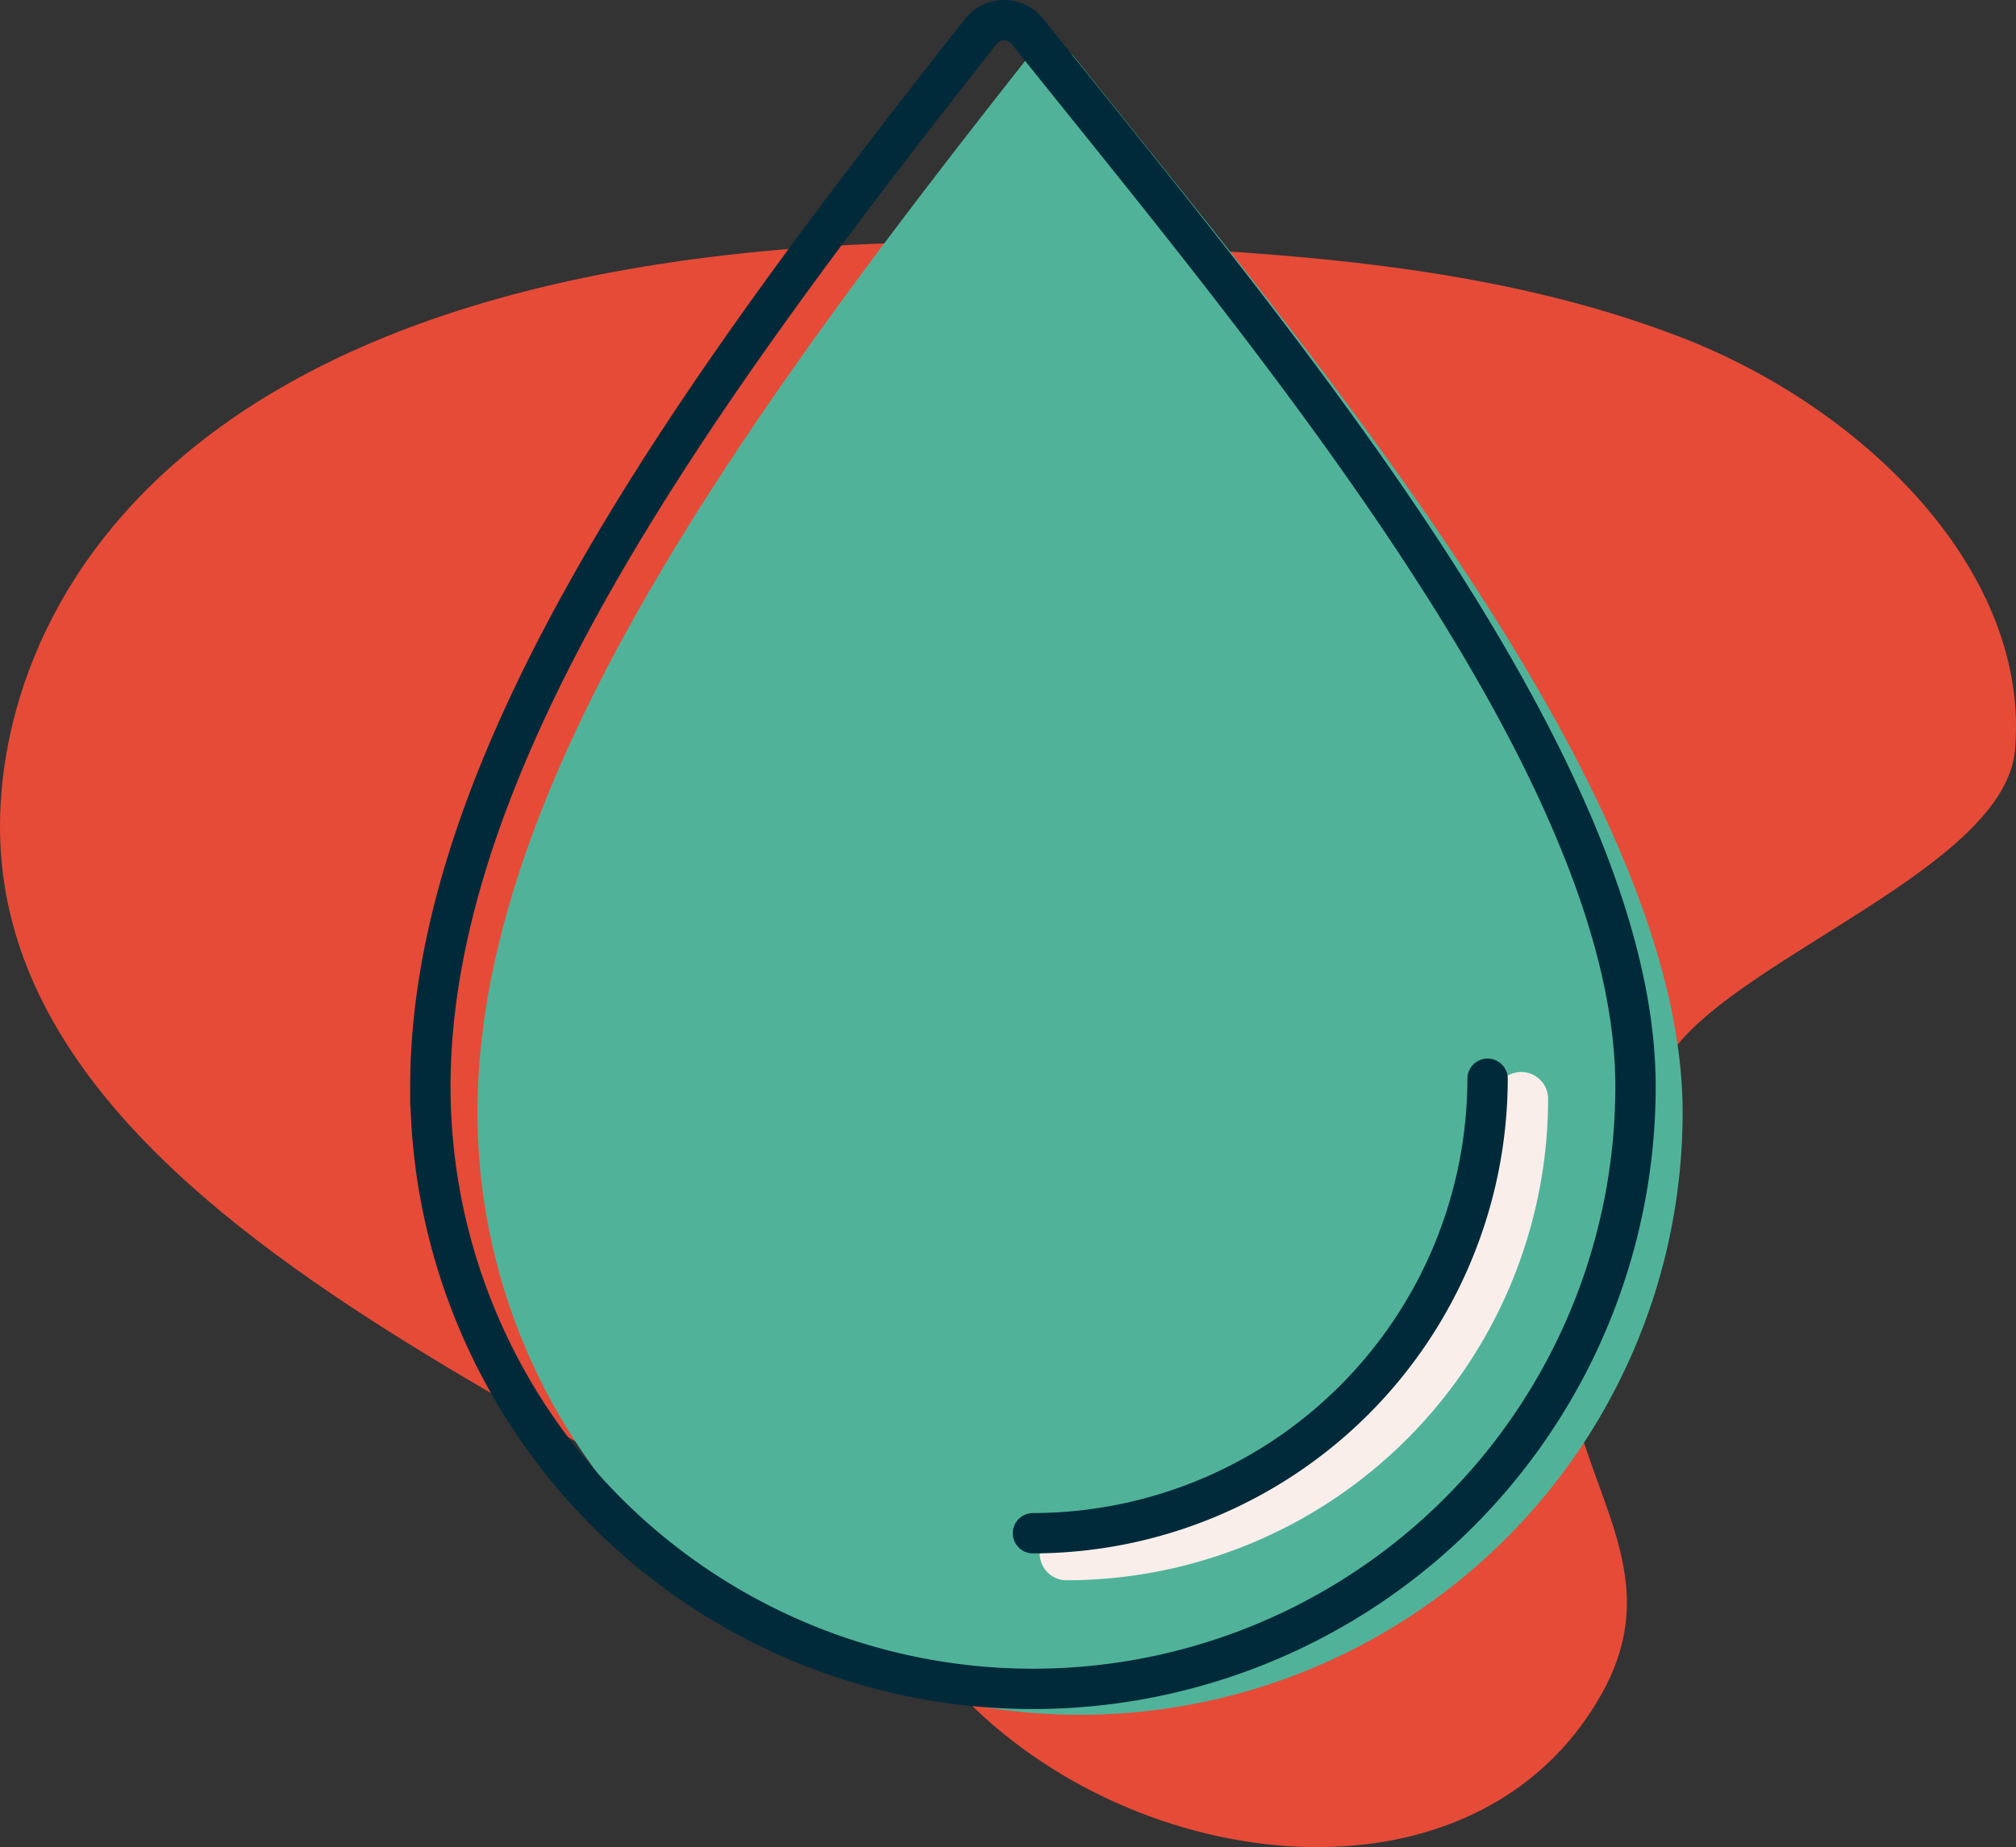 <svg xmlns="http://www.w3.org/2000/svg" viewBox="0 0 123.97 113.613">
  <rect x="0" y="0" width="123.97" height="113.613" fill="#333333" stroke="none"/>
  <defs>
    <style>
      .icon4-1 {
        fill: #e64b38;
      }

      .icon4-2 {
        fill: #50b399;
      }

      .icon4-3, .icon4-4, .icon4-5 {
        fill: none;
      }

      .icon4-3 {
        stroke: #faeeeb;
        stroke-width: 3.308px;
      }

      .icon4-3, .icon4-5 {
        stroke-linecap: round;
      }

      .icon4-3, .icon4-4 {
        stroke-miterlimit: 10;
      }

      .icon4-4, .icon4-5 {
        stroke: #002a3a;
        stroke-width: 2.481px;
      }

      .icon4-5 {
        stroke-linejoin: round;
      }
    </style>
  </defs>
  <g id="Layer_2" data-name="Layer 2">
    <g id="Layer_1-2" data-name="Layer 1">
      <g>
        <path class="icon4-1" d="M67.499,15.043c11.973.521,24.568,1.323,35.915,5.72,11.346,4.398,21.466,14.496,20.491,25.388-.64,7.152-16.76,12.622-21.041,18.49-15.975,21.897,2.348,27.536-4.367,39.535-7.699,13.758-28.721,11.381-39.551-.098C45.855,90.201,1.312,78.059.028,52.001-.61,39.036,9.227,12.505,67.499,15.043Z"/>
        <path class="icon4-2" d="M66.07,3.518a1.825,1.825,0,0,0-2.86.012C45.811,25.592,29.362,48.147,29.362,68.418a37.054,37.054,0,1,0,74.108,0C103.469,48.513,80.428,21.499,66.07,3.518Z"/>
        <path class="icon4-3" d="M65.588,95.546A27.987,27.987,0,0,0,93.544,67.591"/>
        <path class="icon4-4" d="M63.174,1.926a1.825,1.825,0,0,0-2.86.012c-17.399,22.062-33.849,44.616-33.849,64.888a37.054,37.054,0,1,0,74.108,0C100.574,46.92,77.532,19.906,63.174,1.926Z"/>
        <path class="icon4-5" d="M63.52,94.306a27.987,27.987,0,0,0,27.956-27.955"/>
      </g>
    </g>
  </g>
</svg>
